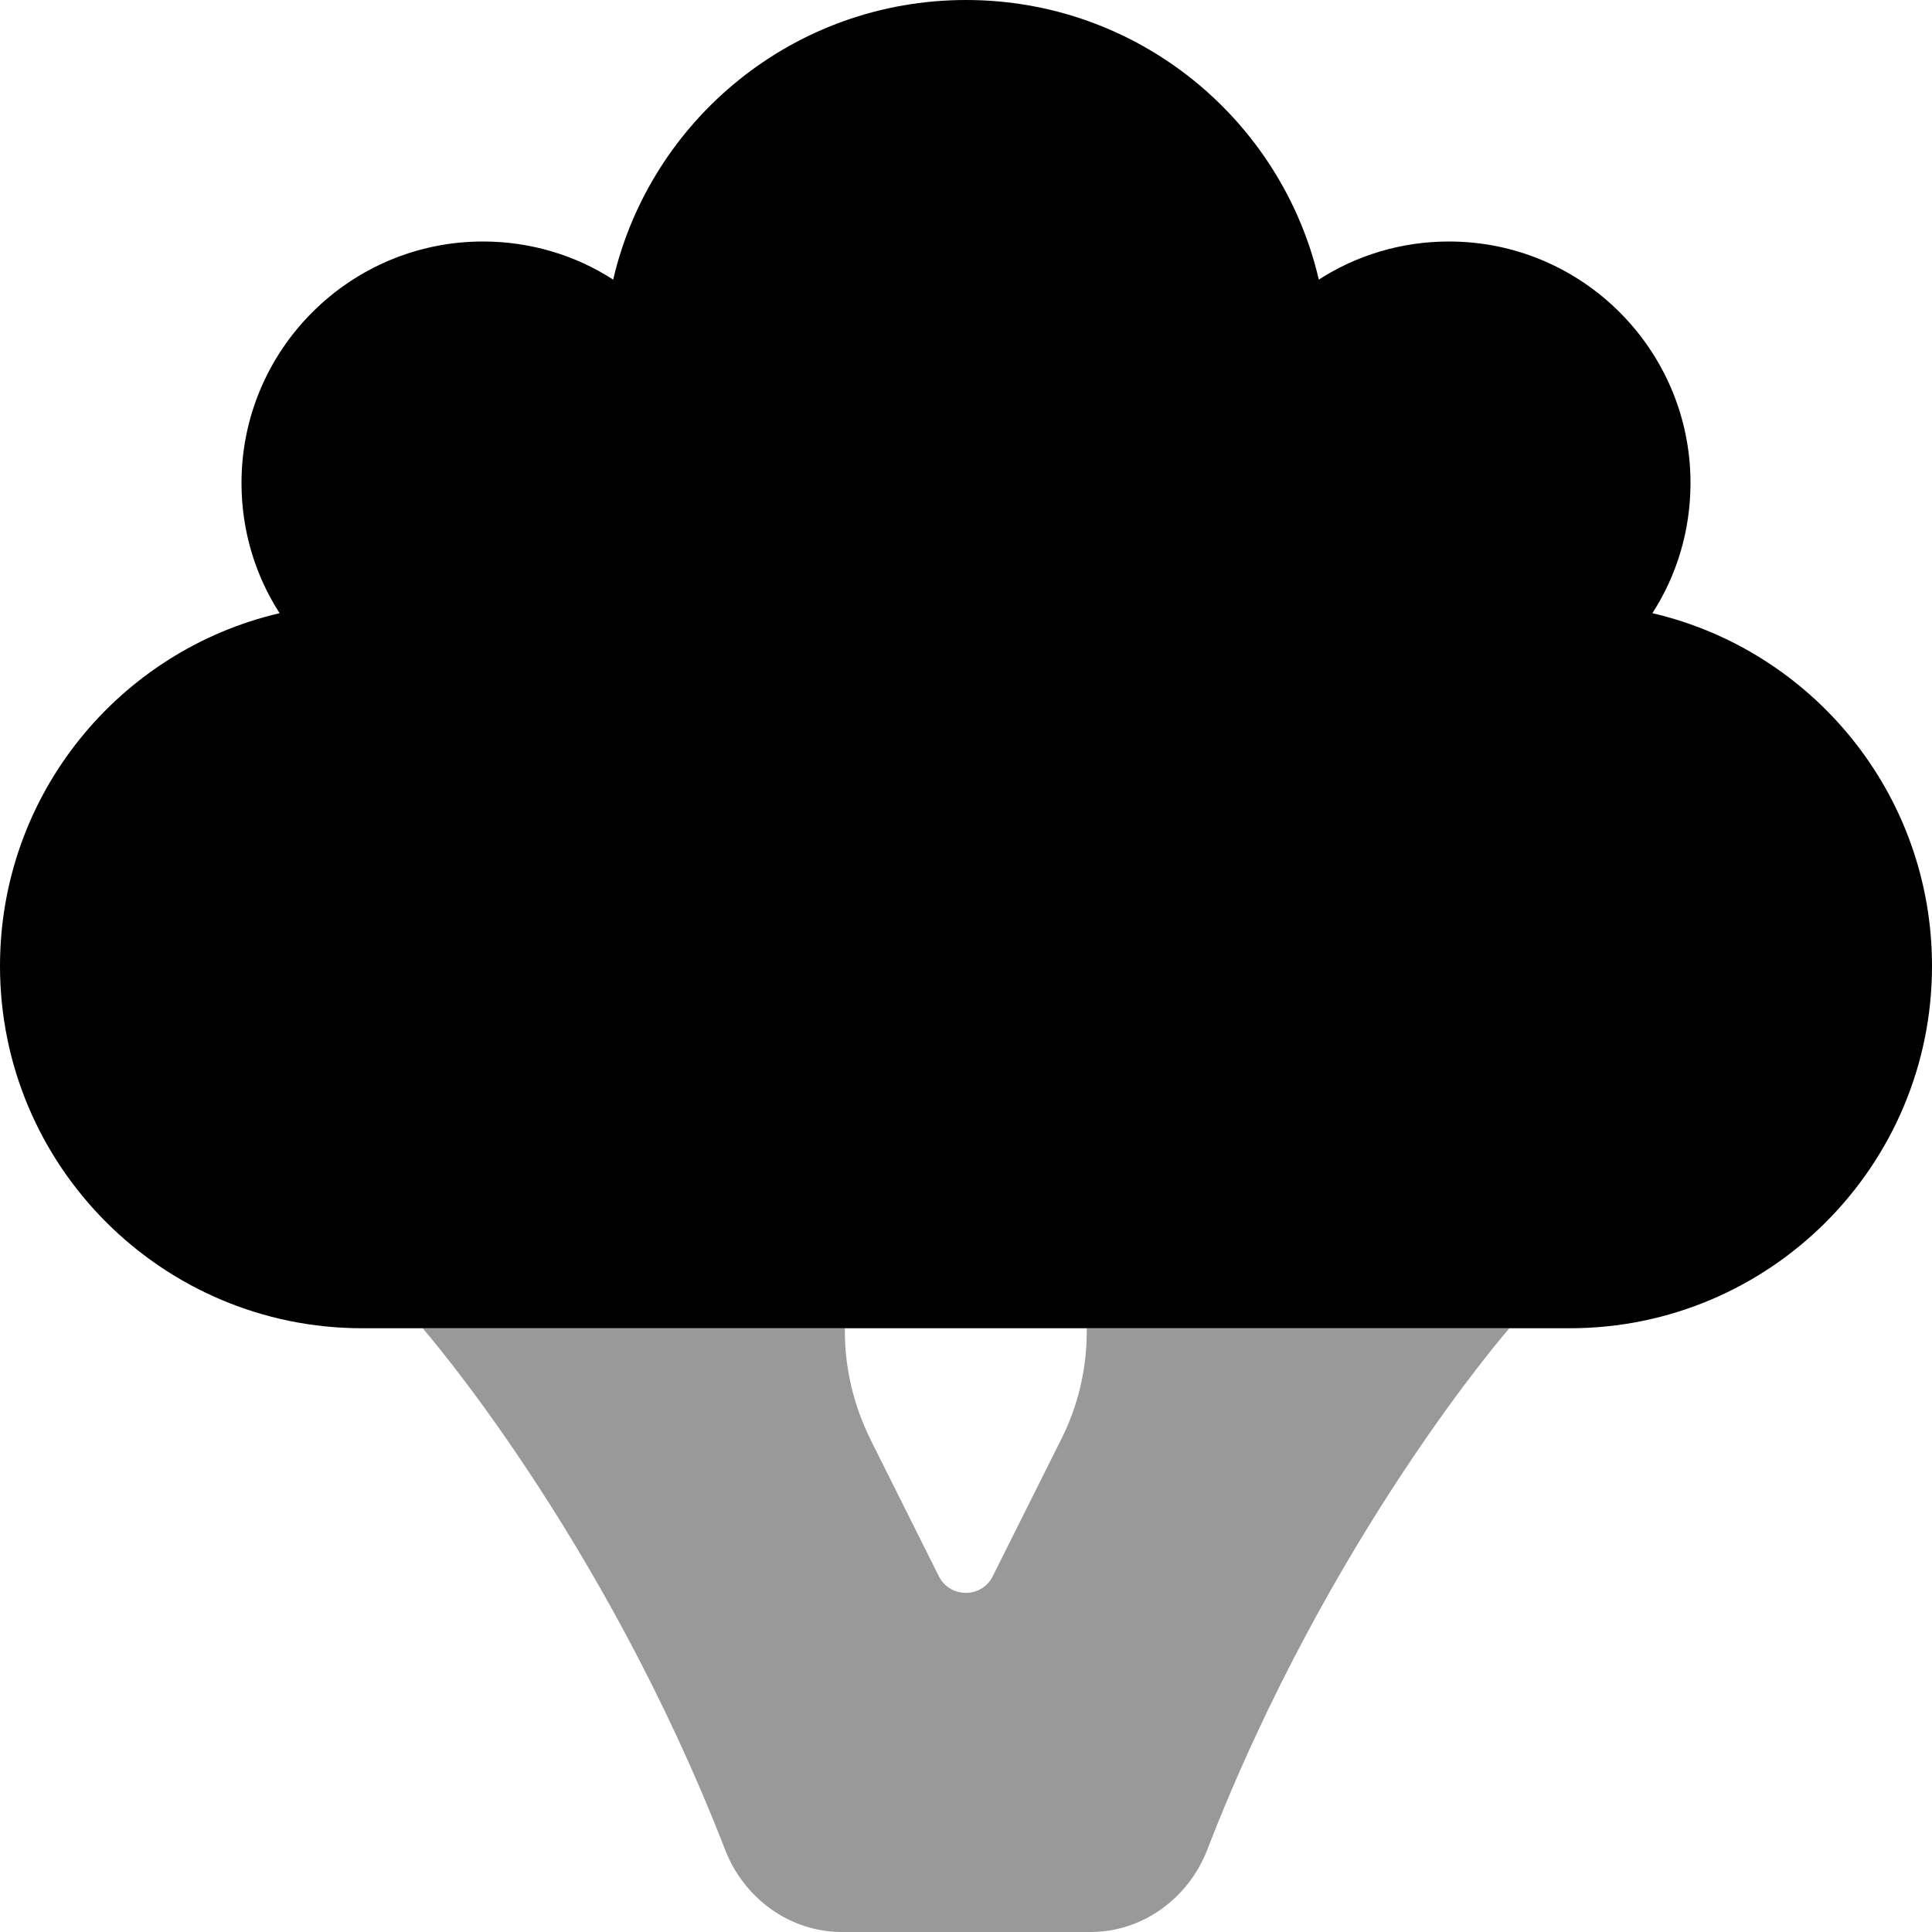 <svg xmlns="http://www.w3.org/2000/svg" viewBox="0 0 512 512"><!--! Font Awesome Pro 6.4.0 by @fontawesome - https://fontawesome.com License - https://fontawesome.com/license (Commercial License) Copyright 2023 Fonticons, Inc. --><defs><style>.fa-secondary{opacity:.4}</style></defs><path class="fa-primary" d="M416 352H96c-53 0-96-43-96-96c0-45.5 31.6-83.6 74.1-93.5C67.7 152.6 64 140.7 64 128c0-35.3 28.7-64 64-64c12.7 0 24.6 3.7 34.5 10.1C172.4 31.6 210.5 0 256 0s83.6 31.6 93.5 74.1C359.4 67.7 371.3 64 384 64c35.3 0 64 28.7 64 64c0 12.7-3.7 24.6-10.1 34.5c42.5 9.9 74.1 48 74.1 93.5c0 53-43 96-96 96z"/><path class="fa-secondary" d="M112 352s47.7 54.5 80.2 138.3c5 12.8 17.1 21.7 30.9 21.7h65.9c13.8 0 25.9-8.9 30.9-21.7C352.3 406.5 400 352 400 352H288v.9c0 9.9-2.3 19.7-6.8 28.6l-18.1 36.2c-2.9 5.9-11.4 5.9-14.3 0l-18.1-36.2c-4.4-8.9-6.8-18.7-6.8-28.6V352H112z"/></svg>